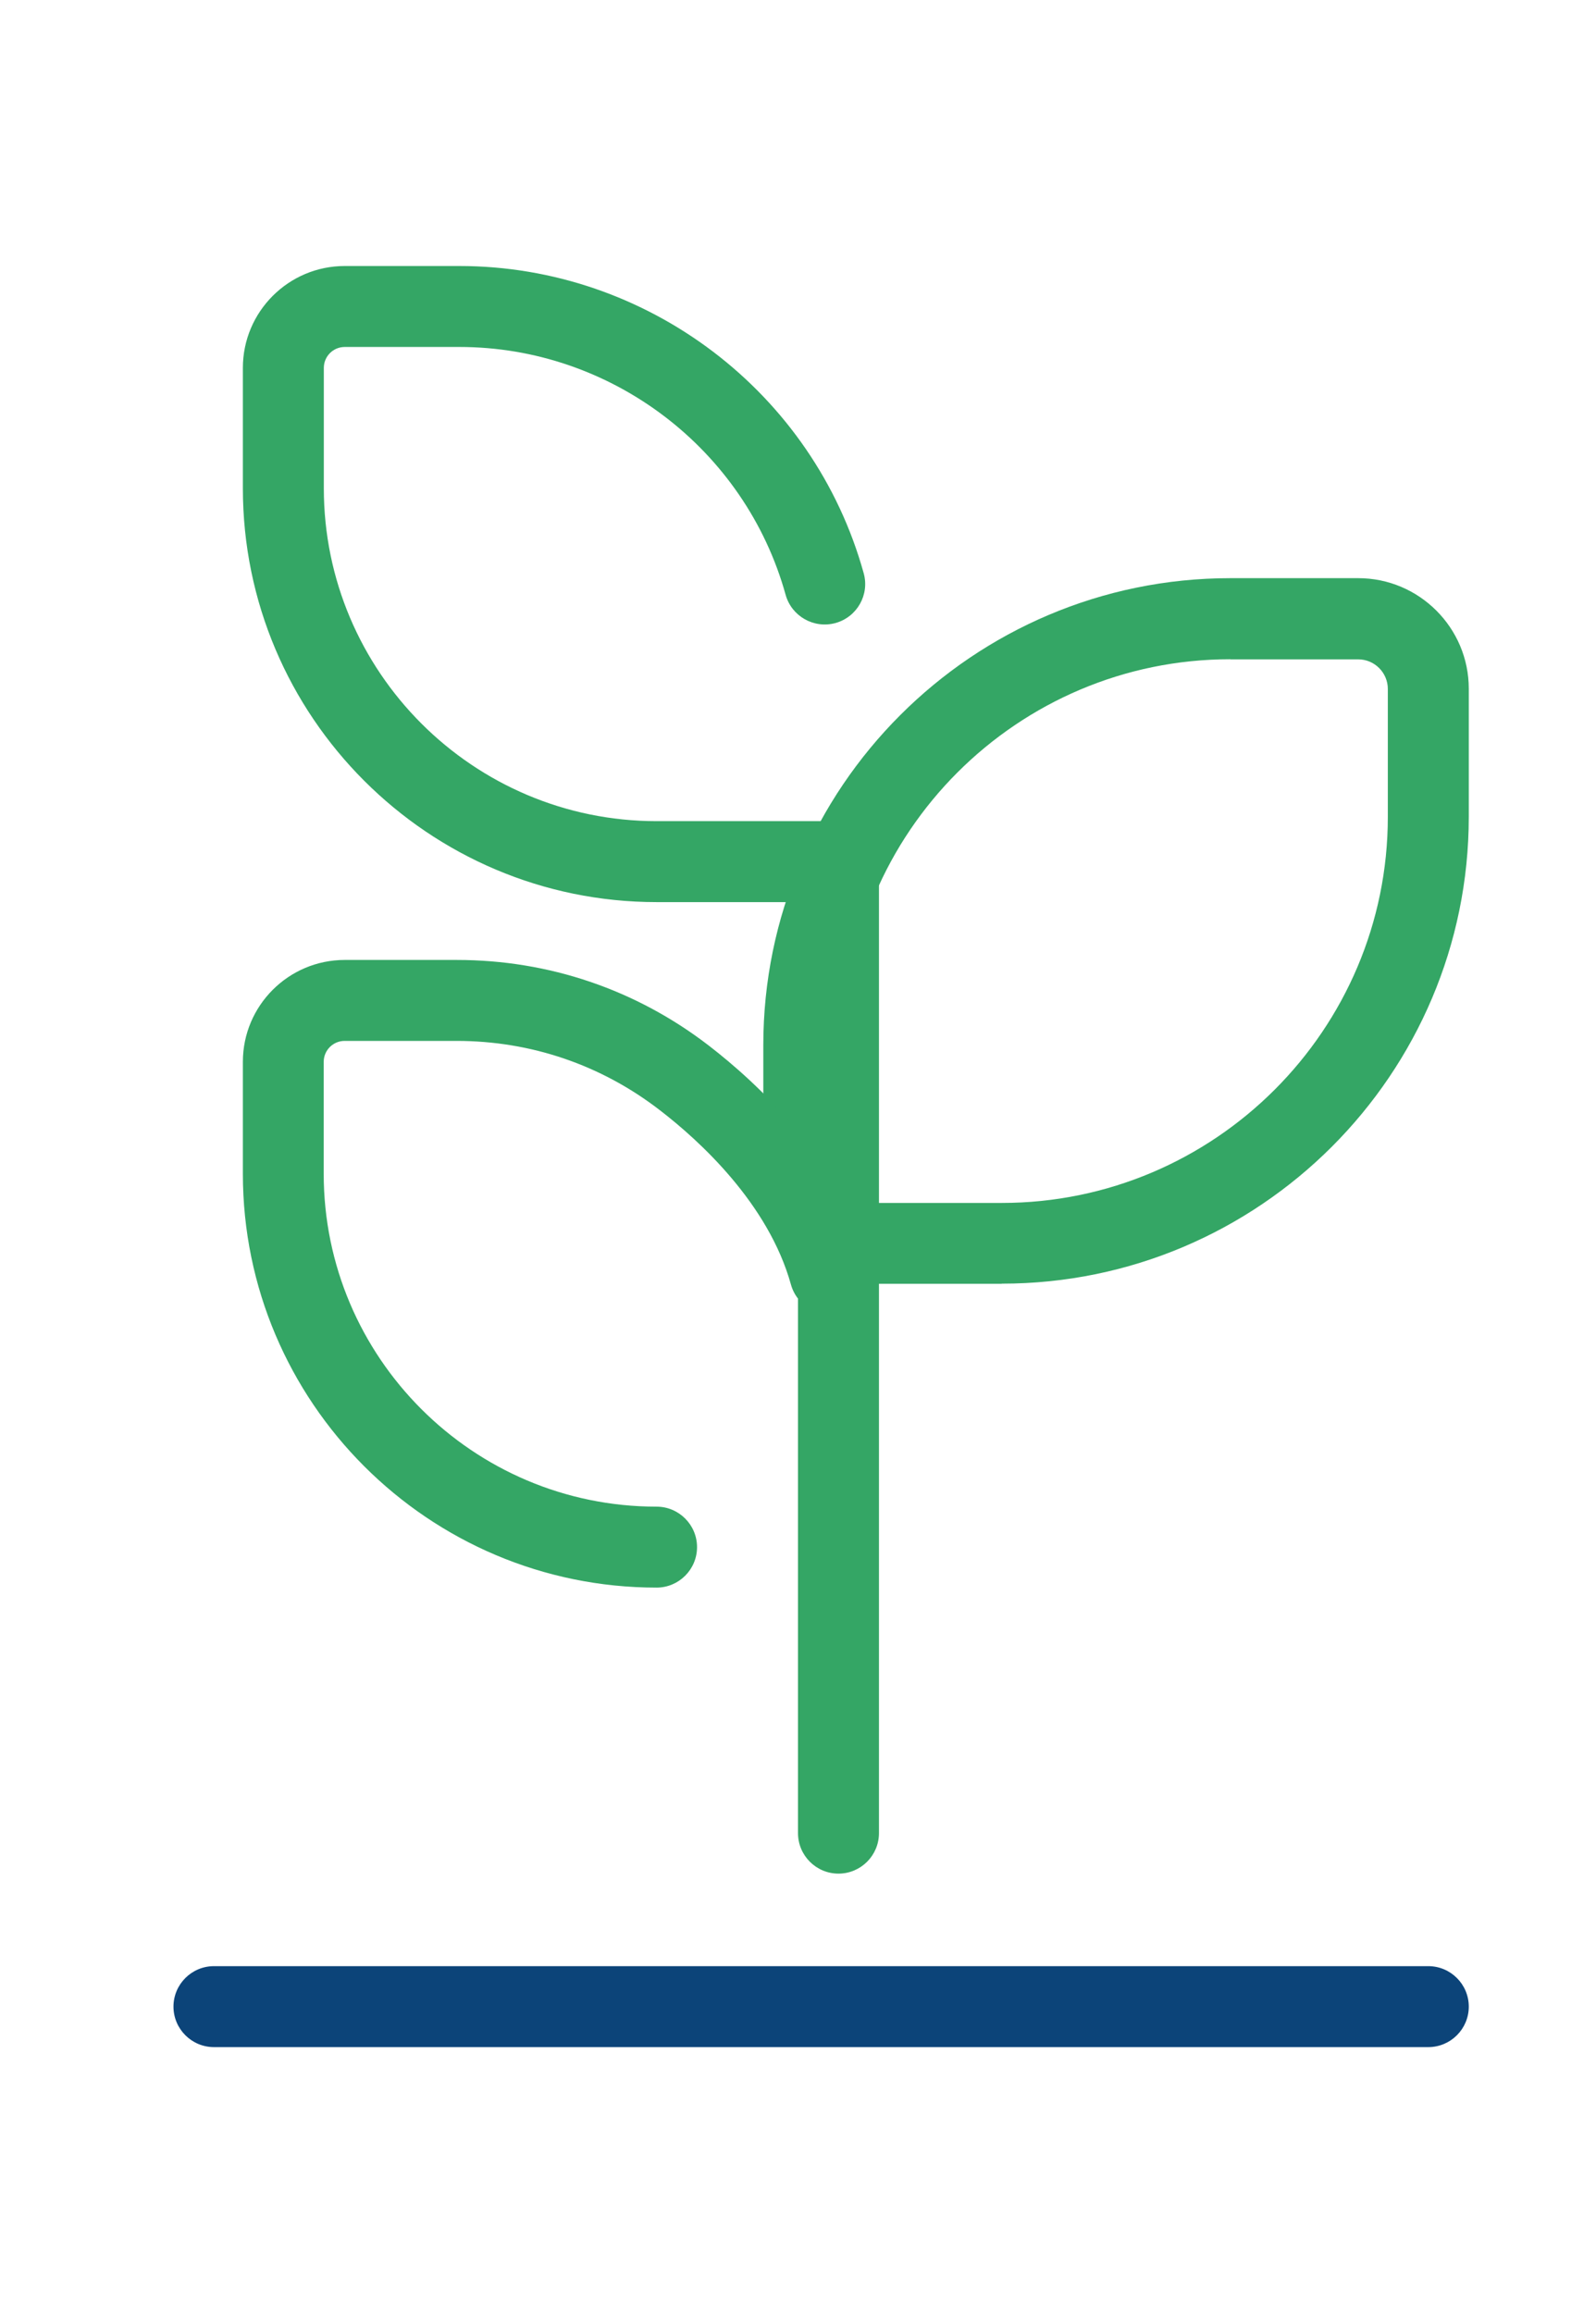 <svg width="138" height="200" viewBox="0 0 138 200" fill="none" xmlns="http://www.w3.org/2000/svg">
<path d="M86.62 111H75.56C70.29 111 66 106.71 66 101.43V90.37C66 68.11 84.11 49.99 106.38 49.99H117.44C122.71 49.99 127 54.28 127 59.55V70.61C127 92.87 108.89 110.99 86.62 110.99V111ZM106.38 57C87.98 57 73 71.97 73 90.38V101.44C73 102.86 74.15 104.01 75.56 104.01H86.62C105.02 104.01 120 89.04 120 70.63V59.57C120 58.16 118.85 57.01 117.44 57.01H106.38V57Z" fill="#34A665"/>
<path d="M72.5 78H56.78C37.05 78 21 61.95 21 42.22V31.81C21 26.95 24.95 23 29.81 23H39.72C55.97 23 70.34 33.92 74.68 49.56C75.2 51.42 74.11 53.35 72.24 53.87C70.38 54.38 68.45 53.29 67.93 51.43C64.43 38.81 52.83 30 39.72 30H29.81C28.81 30 28 30.81 28 31.81V42.22C28 58.09 40.91 71 56.78 71H72.5C74.43 71 76 72.57 76 74.5C76 76.43 74.43 78 72.5 78Z" fill="#34A665"/>
<path d="M56.78 137.27C37.05 137.27 21 121.22 21 101.49V91.81C21 86.95 24.95 83 29.81 83H39.49C47.47 83 55.02 85.57 61.32 90.43C65.41 93.59 72.65 100.22 75.14 109.2C75.66 111.06 74.57 112.99 72.7 113.51C70.84 114.02 68.91 112.93 68.39 111.07C66.44 104.05 60.45 98.6 57.04 95.98C51.97 92.07 45.9 90 39.48 90H29.8C28.8 90 27.99 90.81 27.99 91.81V101.49C27.99 117.36 40.9 130.27 56.77 130.27C58.7 130.27 60.27 131.84 60.27 133.77C60.27 135.7 58.7 137.27 56.77 137.27H56.78Z" fill="#34A665"/>
<path d="M72.5 162C70.57 162 69 160.43 69 158.5V74.5C69 72.57 70.57 71 72.5 71C74.43 71 76 72.57 76 74.5V158.5C76 160.43 74.43 162 72.5 162Z" fill="#34A665"/>
<path d="M123.5 177H18.5C16.57 177 15 175.43 15 173.5C15 171.57 16.57 170 18.5 170H123.5C125.43 170 127 171.57 127 173.5C127 175.43 125.43 177 123.5 177Z" fill="#0C4479"/>
</svg>

